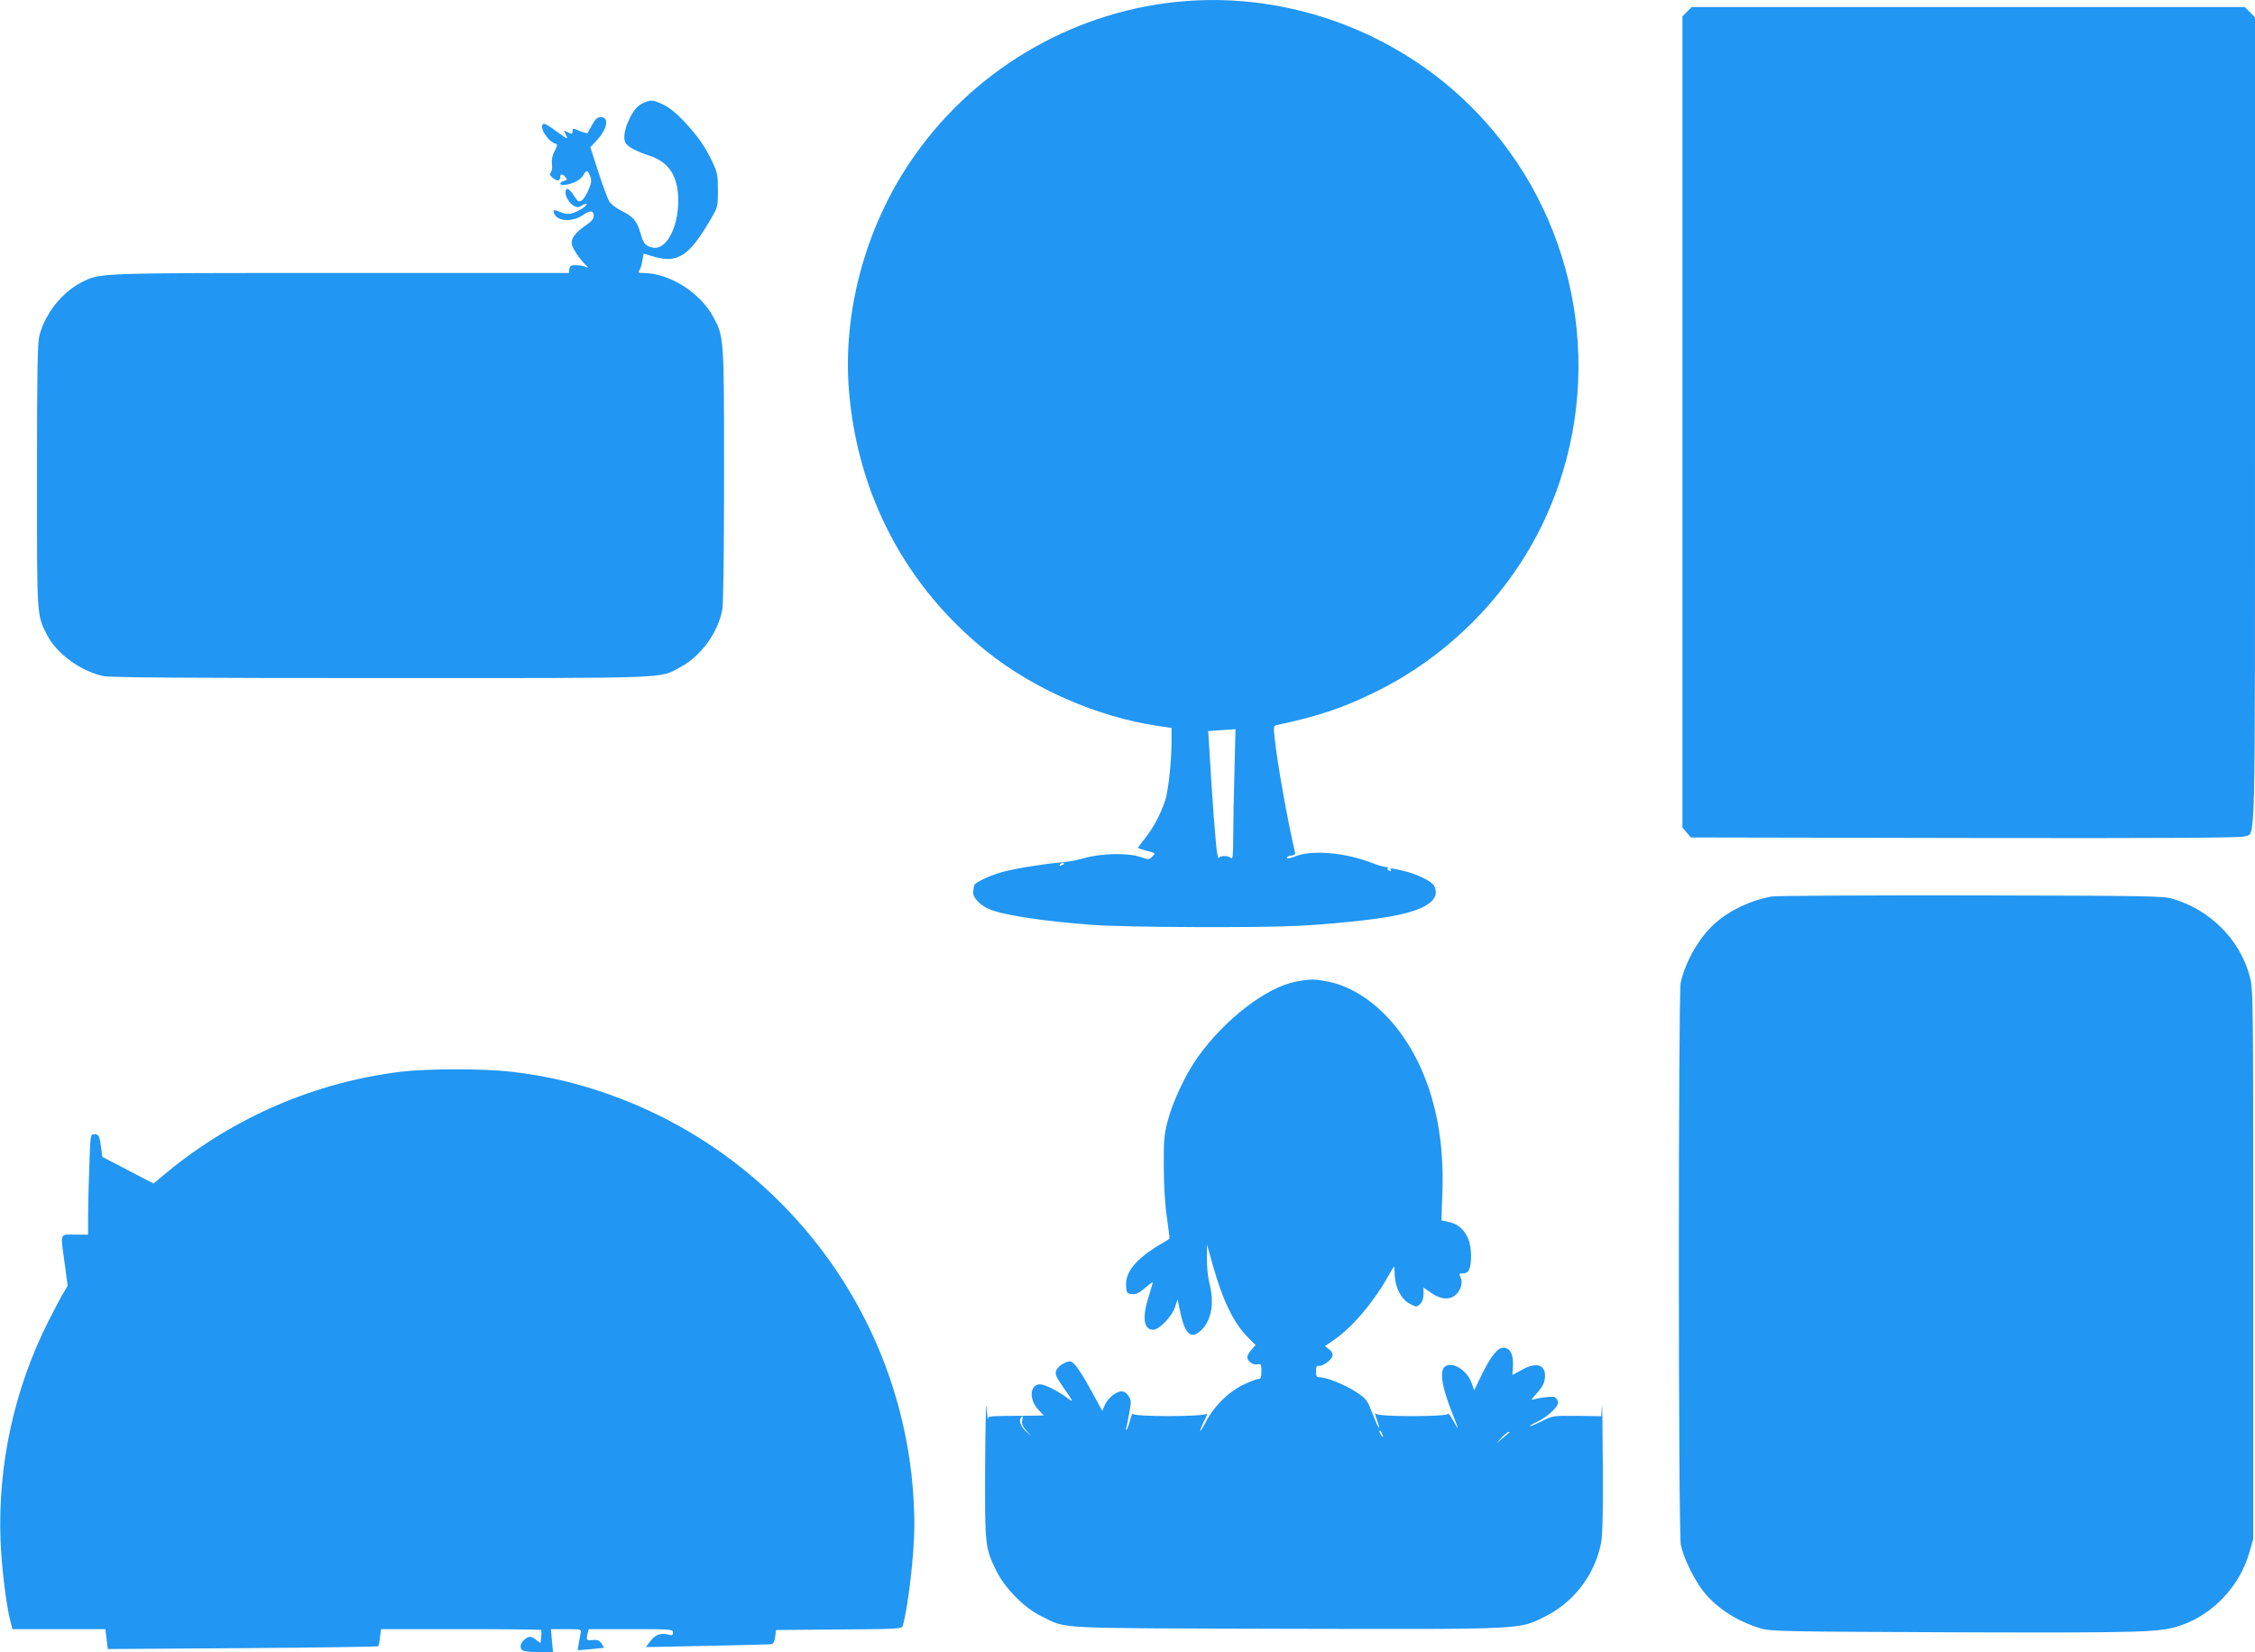 <?xml version="1.0" standalone="no"?>
<!DOCTYPE svg PUBLIC "-//W3C//DTD SVG 20010904//EN"
 "http://www.w3.org/TR/2001/REC-SVG-20010904/DTD/svg10.dtd">
<svg version="1.0" xmlns="http://www.w3.org/2000/svg"
 width="1280pt" height="938pt" viewBox="0 0 1280 938"
 preserveAspectRatio="xMidYMid meet">
<g transform="translate(0,938) scale(0.1,-0.1)"
fill="#2196f3" stroke="none">
<path d="M6675 9369 c-611 -64 -1171 -402 -1513 -915 -254 -380 -379 -854
-343 -1293 49 -595 326 -1116 786 -1483 266 -212 625 -368 963 -419 l82 -12 0
-81 c-1 -119 -18 -273 -36 -331 -25 -75 -67 -155 -113 -213 -23 -28 -41 -53
-41 -56 0 -2 23 -10 50 -17 50 -13 50 -13 31 -32 -18 -19 -21 -19 -67 -3 -70
24 -220 21 -314 -5 -41 -12 -100 -23 -130 -25 -97 -8 -263 -34 -340 -55 -71
-19 -159 -61 -161 -77 0 -4 -3 -19 -5 -33 -5 -29 29 -70 78 -95 71 -37 306
-74 608 -96 188 -13 917 -17 1150 -5 188 9 414 32 535 54 202 36 286 96 245
174 -14 26 -96 66 -172 84 -75 18 -81 18 -73 5 3 -6 -1 -7 -9 -4 -9 3 -13 11
-9 17 3 5 2 7 -4 4 -5 -3 -43 7 -84 23 -158 61 -347 76 -441 36 -21 -9 -39
-12 -43 -7 -3 5 7 11 22 13 19 2 27 8 24 18 -40 167 -103 518 -116 652 -7 65
-6 67 16 72 226 48 367 95 544 181 427 207 775 560 973 985 337 727 224 1590
-290 2205 -438 526 -1124 805 -1803 734z m332 -4376 c-4 -137 -7 -304 -7 -372
0 -97 -3 -122 -12 -113 -16 16 -68 15 -69 0 -1 -7 -5 3 -9 22 -8 32 -30 321
-45 587 l-7 112 54 4 c29 2 64 4 77 5 l24 2 -6 -247z m-967 -517 c0 -2 -7 -7
-16 -10 -8 -3 -12 -2 -9 4 6 10 25 14 25 6z"/>
<path d="M9576 9314 l-26 -27 0 -2303 0 -2303 24 -28 24 -28 1559 -3 c1160 -2
1565 1 1586 9 61 26 57 -145 57 2359 l0 2292 -29 29 -29 29 -1570 0 -1569 0
-27 -26z"/>
<path d="M3660 8799 c-37 -15 -60 -39 -85 -89 -29 -58 -39 -114 -25 -140 12
-23 62 -50 139 -75 109 -36 161 -117 161 -254 0 -155 -69 -282 -144 -267 -43
9 -53 21 -71 84 -20 68 -41 93 -109 126 -28 14 -59 38 -68 53 -9 15 -37 91
-62 167 l-45 140 39 42 c58 64 69 129 20 129 -18 0 -30 -10 -47 -40 -12 -22
-24 -44 -26 -49 -1 -4 -20 -1 -41 8 -47 20 -46 19 -46 1 0 -18 -5 -18 -31 -4
-19 10 -20 9 -9 -11 6 -12 10 -23 8 -25 -2 -2 -29 17 -62 41 -32 25 -64 43
-70 41 -30 -11 20 -98 65 -112 15 -5 15 -8 -3 -43 -13 -24 -18 -49 -15 -74 3
-20 0 -41 -7 -48 -8 -9 -5 -16 13 -31 24 -20 41 -17 41 7 0 18 14 18 30 -2 11
-13 10 -16 -8 -21 -26 -6 -29 -23 -6 -23 43 0 98 26 113 52 20 35 26 35 40 0
10 -24 9 -37 -7 -77 -11 -27 -28 -55 -39 -62 -18 -12 -22 -9 -44 24 -29 45
-49 53 -49 21 0 -28 23 -64 51 -79 16 -8 26 -7 45 6 13 8 24 11 24 6 0 -12
-46 -41 -82 -52 -21 -6 -41 -4 -66 6 -41 18 -48 15 -33 -14 22 -40 106 -40
160 -2 40 28 61 27 61 -4 0 -17 -12 -32 -44 -54 -63 -43 -87 -77 -80 -110 7
-26 42 -79 78 -115 19 -19 19 -19 0 -11 -10 5 -35 9 -54 9 -29 1 -36 -3 -38
-21 l-3 -23 -1297 0 c-1406 0 -1361 1 -1471 -54 -109 -56 -204 -175 -237 -300
-11 -41 -14 -198 -14 -797 0 -812 -2 -787 57 -904 55 -107 192 -207 321 -234
37 -8 503 -11 1575 -11 1676 0 1576 -4 1699 62 116 62 214 196 238 327 6 33
10 333 10 765 0 781 0 783 -61 896 -74 139 -251 250 -397 250 -27 0 -32 3 -24
13 6 7 14 32 18 55 4 23 7 42 8 42 0 0 23 -7 50 -15 141 -43 206 -2 327 205
44 74 44 75 44 170 0 86 -3 101 -32 162 -42 89 -82 145 -162 231 -41 44 -85
79 -116 93 -55 26 -68 28 -105 13z"/>
<path d="M10058 4290 c-119 -21 -241 -78 -326 -155 -87 -78 -165 -214 -192
-335 -14 -66 -14 -3122 1 -3192 16 -77 79 -204 132 -269 76 -93 191 -166 322
-205 56 -17 135 -18 1095 -22 1080 -3 1172 -1 1288 39 183 62 334 222 389 411
l23 80 0 1562 c0 1547 0 1562 -21 1636 -56 206 -223 373 -434 436 -56 17 -132
18 -1145 20 -597 1 -1106 -2 -1132 -6z"/>
<path d="M7354 3806 c-168 -33 -403 -215 -555 -428 -69 -97 -142 -252 -171
-363 -20 -78 -23 -113 -22 -260 0 -104 7 -216 18 -289 9 -65 16 -119 14 -120
-2 -2 -28 -17 -58 -35 -133 -80 -194 -155 -188 -233 3 -40 5 -43 33 -46 23 -2
41 6 72 33 23 19 43 35 45 35 3 0 -6 -33 -19 -72 -41 -127 -33 -198 23 -198
34 0 106 75 124 129 l14 44 16 -75 c28 -130 64 -158 125 -94 53 57 68 152 40
259 -8 32 -15 95 -14 140 l0 82 34 -121 c55 -197 119 -329 200 -409 l42 -42
-24 -27 c-13 -15 -23 -33 -23 -41 0 -23 32 -47 57 -42 21 4 23 1 23 -39 0 -36
-3 -44 -19 -44 -10 0 -50 -16 -89 -35 -82 -41 -162 -121 -207 -208 -37 -71
-45 -67 -10 5 15 29 21 47 14 41 -19 -18 -419 -18 -420 0 0 6 -7 -10 -14 -36
-7 -27 -17 -52 -21 -55 -4 -4 -5 0 -2 8 3 8 11 47 18 87 12 64 11 75 -4 97
-10 16 -26 26 -40 26 -31 0 -80 -41 -96 -80 l-13 -31 -58 106 c-67 123 -104
175 -125 175 -29 0 -74 -31 -80 -55 -5 -19 4 -39 38 -87 64 -91 65 -94 27 -66
-51 39 -129 78 -155 78 -59 0 -65 -86 -10 -144 l31 -33 -60 -1 c-268 -2 -255
-1 -257 -19 -1 -10 -5 20 -8 67 -3 47 -7 -102 -8 -330 -2 -461 -1 -466 64
-600 48 -98 160 -211 254 -256 153 -74 37 -68 1389 -72 1371 -3 1320 -5 1470
69 158 78 275 226 315 399 13 53 15 136 14 460 -1 217 -3 369 -5 337 l-4 -58
-138 2 c-136 1 -138 1 -200 -31 -35 -17 -65 -30 -67 -27 -2 2 19 14 47 27 28
13 66 41 85 62 30 33 33 42 23 60 -10 18 -17 20 -63 15 -28 -3 -60 -9 -71 -13
-15 -5 -13 1 11 27 41 44 54 71 54 108 0 65 -53 78 -134 32 l-51 -28 3 51 c3
63 -14 100 -50 104 -34 4 -74 -44 -129 -157 l-41 -85 -14 39 c-24 73 -107 126
-150 97 -34 -22 -21 -112 36 -257 44 -112 45 -117 11 -55 -17 30 -30 49 -31
43 0 -18 -391 -18 -408 -1 -9 9 -8 -1 3 -31 28 -79 9 -54 -24 31 -30 80 -34
85 -94 125 -62 41 -167 83 -207 83 -16 0 -20 6 -20 35 0 23 4 33 13 30 18 -7
73 30 80 54 3 15 -2 27 -19 40 l-23 18 55 38 c100 69 220 210 303 358 18 31
33 57 34 57 1 0 3 -23 4 -52 3 -71 38 -136 86 -161 36 -19 39 -19 57 -2 13 12
20 31 20 56 l0 39 44 -31 c54 -38 106 -42 141 -9 29 27 40 72 25 99 -9 19 -8
21 14 21 34 0 46 26 46 101 0 108 -49 177 -135 193 l-33 7 5 148 c12 299 -38
556 -148 771 -119 233 -304 395 -497 436 -79 16 -106 16 -188 0z m-1552 -2492
c-3 -18 3 -34 24 -57 l29 -32 -32 29 c-31 28 -42 63 -26 79 10 11 11 9 5 -19z
m2048 -89 c0 -5 -5 -3 -10 5 -5 8 -10 20 -10 25 0 6 5 3 10 -5 5 -8 10 -19 10
-25z m719 23 c-2 -2 -20 -16 -39 -33 l-35 -30 29 33 c17 17 34 32 40 32 5 0 7
-1 5 -2z"/>
<path d="M2277 3295 c-486 -59 -947 -257 -1329 -571 l-77 -64 -145 76 -145 75
-6 47 c-10 73 -14 82 -39 82 -23 0 -23 -1 -29 -182 -4 -99 -7 -228 -7 -285 l0
-103 -75 0 c-88 0 -82 16 -58 -163 l17 -127 -22 -38 c-13 -20 -50 -91 -84
-157 -196 -387 -291 -818 -275 -1250 6 -153 33 -377 57 -464 l11 -41 263 0
264 0 7 -57 7 -56 765 5 c420 3 767 8 770 11 3 4 8 26 10 52 l6 45 452 0 c248
0 454 -2 456 -5 3 -2 3 -20 1 -39 l-4 -35 -28 20 c-22 17 -32 19 -49 10 -30
-17 -45 -49 -30 -67 8 -10 35 -14 95 -14 l83 0 -6 65 -6 65 87 0 c84 0 86 -1
82 -22 -3 -13 -8 -40 -11 -61 l-6 -37 73 6 c40 4 74 8 75 8 2 1 -5 12 -13 25
-13 18 -24 22 -50 19 -35 -4 -38 0 -28 40 l6 22 239 0 c229 0 239 -1 239 -19
0 -17 -4 -18 -27 -12 -41 11 -73 0 -102 -38 l-25 -33 349 7 c193 4 357 8 365
10 9 1 17 16 20 41 l5 39 357 3 c329 2 357 4 362 20 30 101 66 410 66 567 1
1076 -664 2042 -1670 2428 -203 78 -401 127 -618 152 -154 18 -474 18 -625 0z"/>
</g>
</svg>
